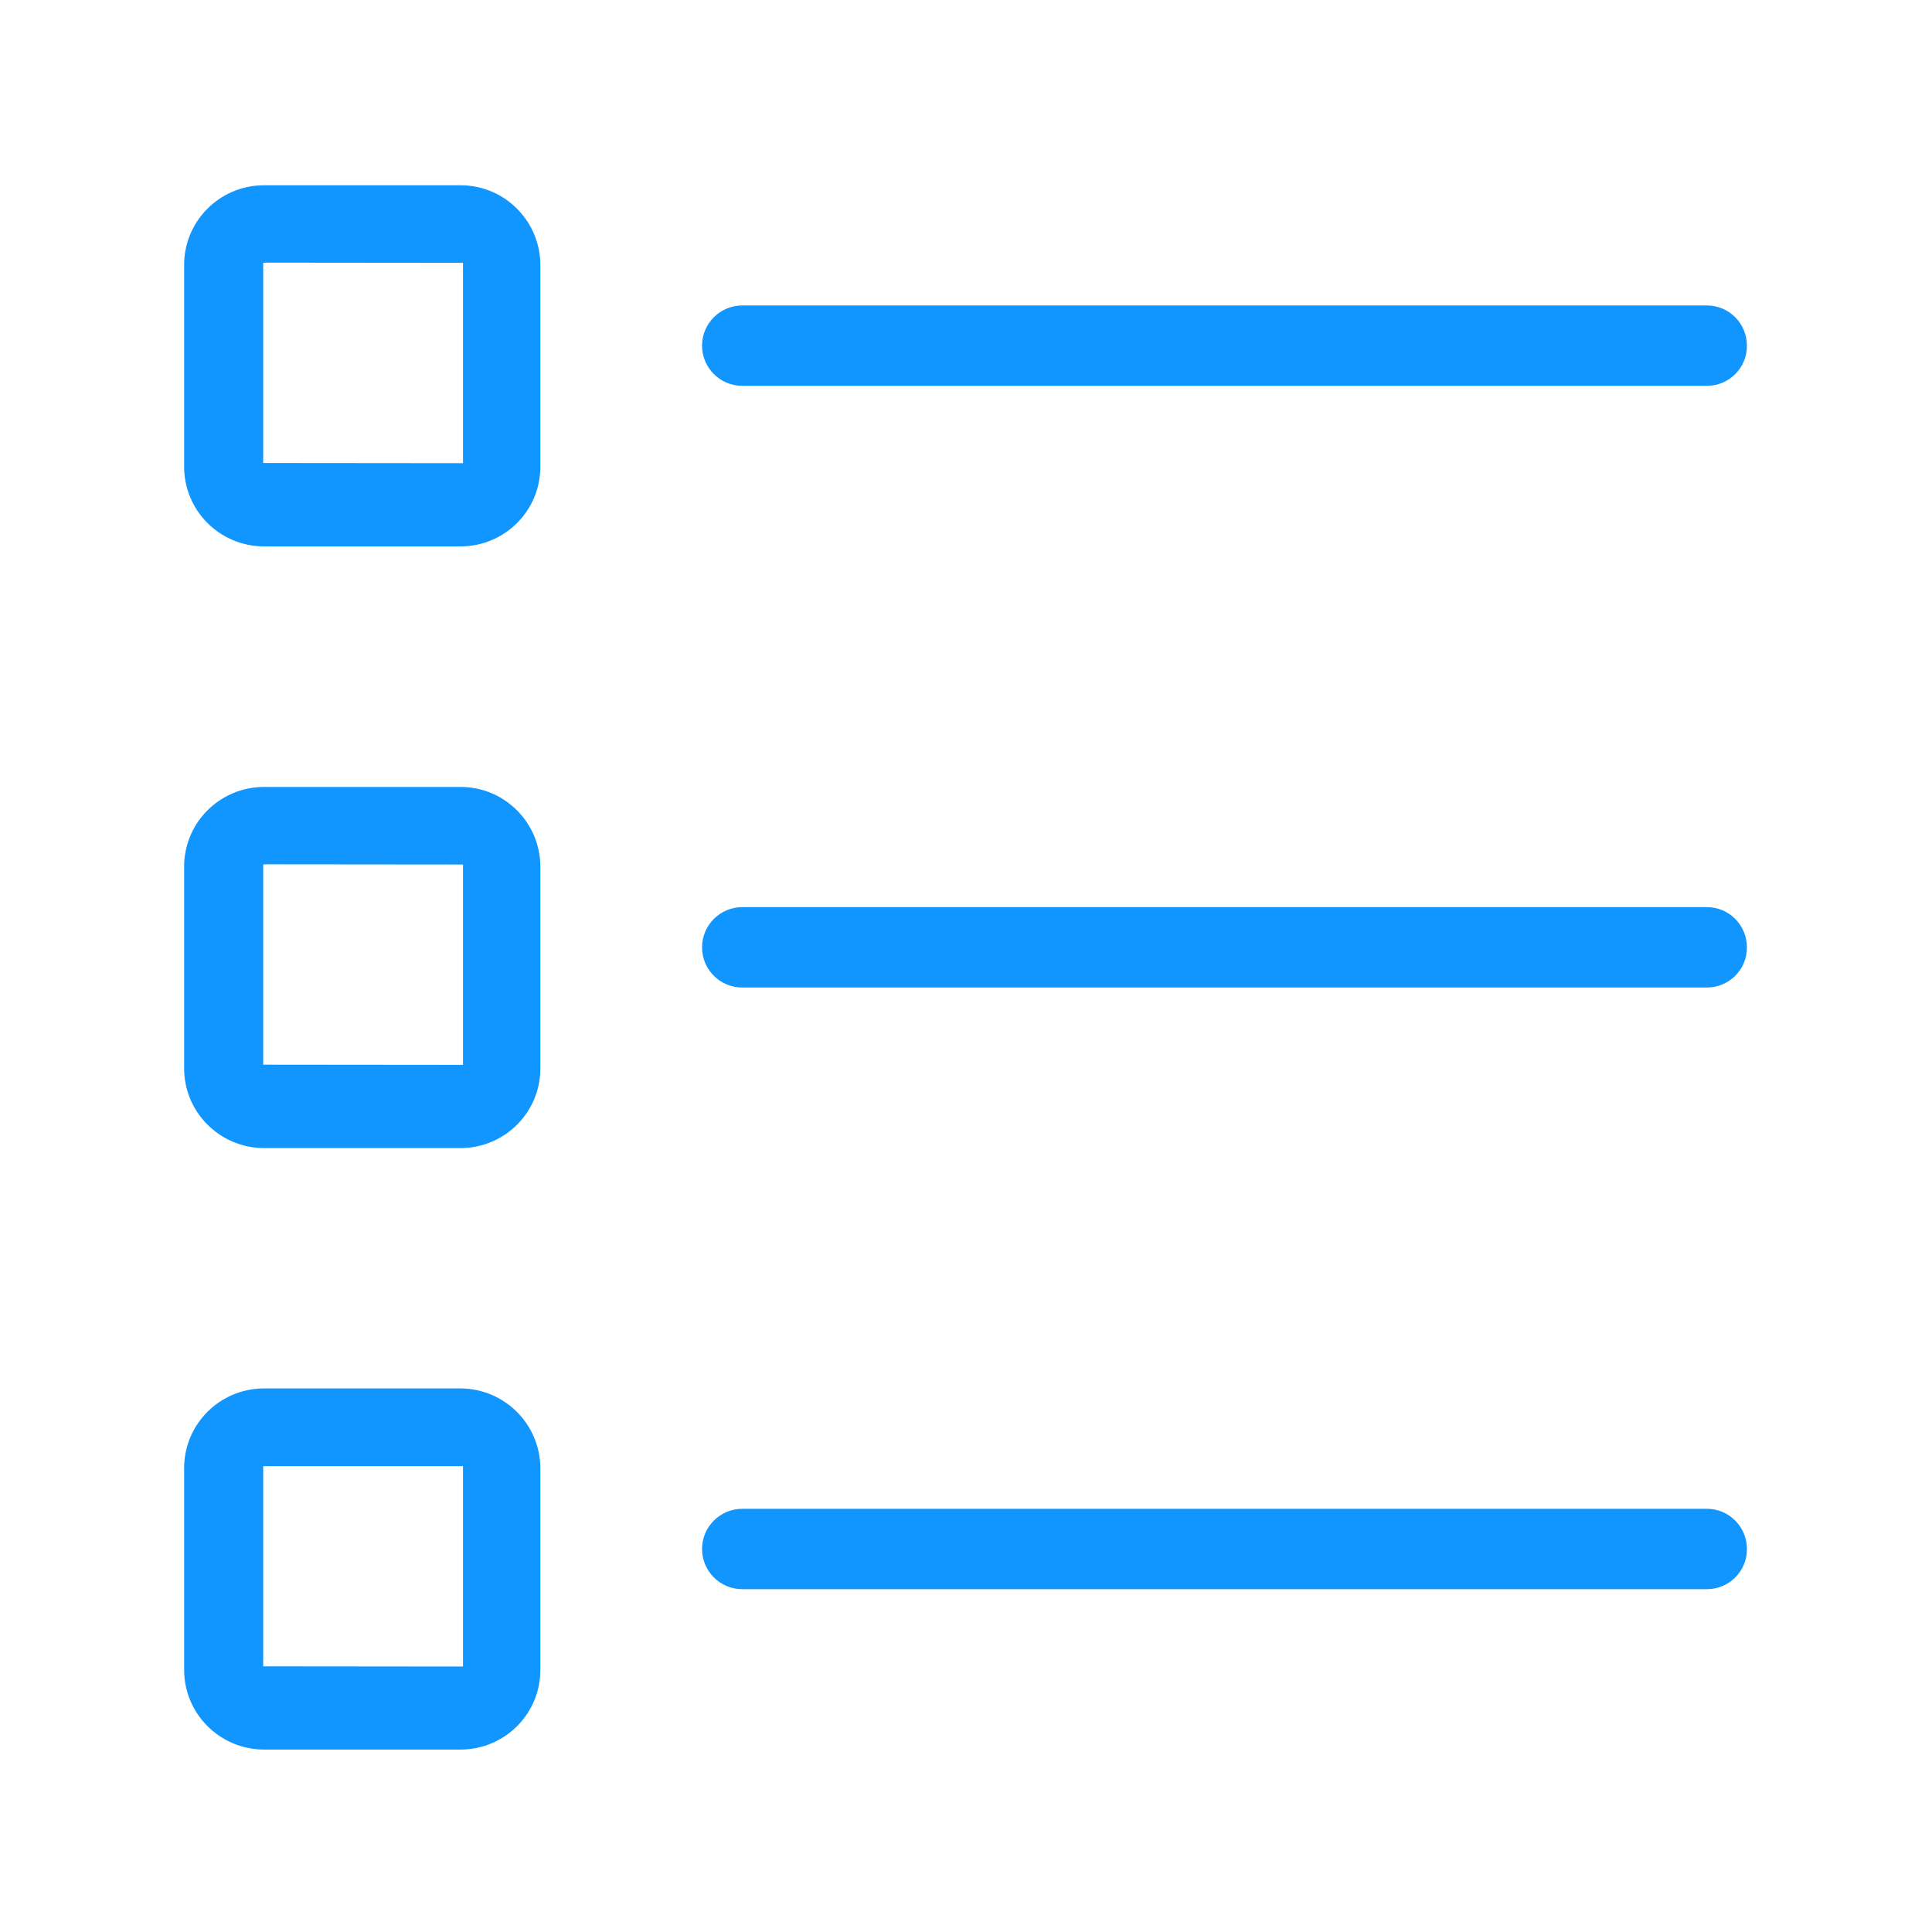 <?xml version="1.0" standalone="no"?><!DOCTYPE svg PUBLIC "-//W3C//DTD SVG 1.1//EN" "http://www.w3.org/Graphics/SVG/1.1/DTD/svg11.dtd"><svg t="1588150494167" class="icon" viewBox="0 0 1024 1024" version="1.1" xmlns="http://www.w3.org/2000/svg" p-id="25371" xmlns:xlink="http://www.w3.org/1999/xlink" width="200" height="200"><defs><style type="text/css"></style></defs><path d="M244.3 98.2H139.6c-23.4 0.2-42.2 19.2-42 42.6V247c-0.2 23.4 18.6 42.4 42 42.6h104.8c23.4-0.2 42.2-19.2 42-42.6V140.7c0.1-23.3-18.7-42.4-42.1-42.5z m1.1 147.3l-105.9-0.1V139.3l1.1-0.1 104.8 0.1v106.2z m659.3-83.6H393.4c-11.7 0-21.3 9.5-21.3 21.3 0 11.7 9.5 21.3 21.3 21.3h511.3c11.7 0 21.3-9.5 21.2-21.3 0-11.8-9.5-21.3-21.2-21.3zM244.3 417.1H139.6c-23.4 0.2-42.2 19.2-42 42.6v106.2c-0.2 23.4 18.7 42.4 42 42.6h104.8c23.4-0.2 42.2-19.2 42-42.6V459.6c0.1-23.3-18.7-42.4-42.1-42.5z m1.1 147.3l-105.9-0.1V458.2l1.1-0.1 104.8 0.1v106.2z m659.3-83.6H393.4c-11.7 0-21.3 9.5-21.3 21.3s9.5 21.3 21.3 21.3h511.3c11.7 0 21.3-9.5 21.2-21.3 0-11.8-9.5-21.3-21.2-21.3zM244.3 735.9H139.6c-23.4 0.2-42.2 19.2-42 42.6v106.2c-0.2 23.4 18.7 42.4 42 42.6h104.8c23.4-0.2 42.2-19.2 42-42.6V778.5c0.1-23.3-18.7-42.4-42.1-42.6z m1.1 147.4l-105.9-0.1V777.1H245.4v106.2z m659.3-83.6H393.4c-11.7 0-21.3 9.5-21.3 21.3 0 11.7 9.5 21.3 21.3 21.3h511.3c11.7 0 21.3-9.5 21.2-21.3 0-11.8-9.5-21.3-21.2-21.3z" p-id="25372" fill="#1195fe"></path></svg>